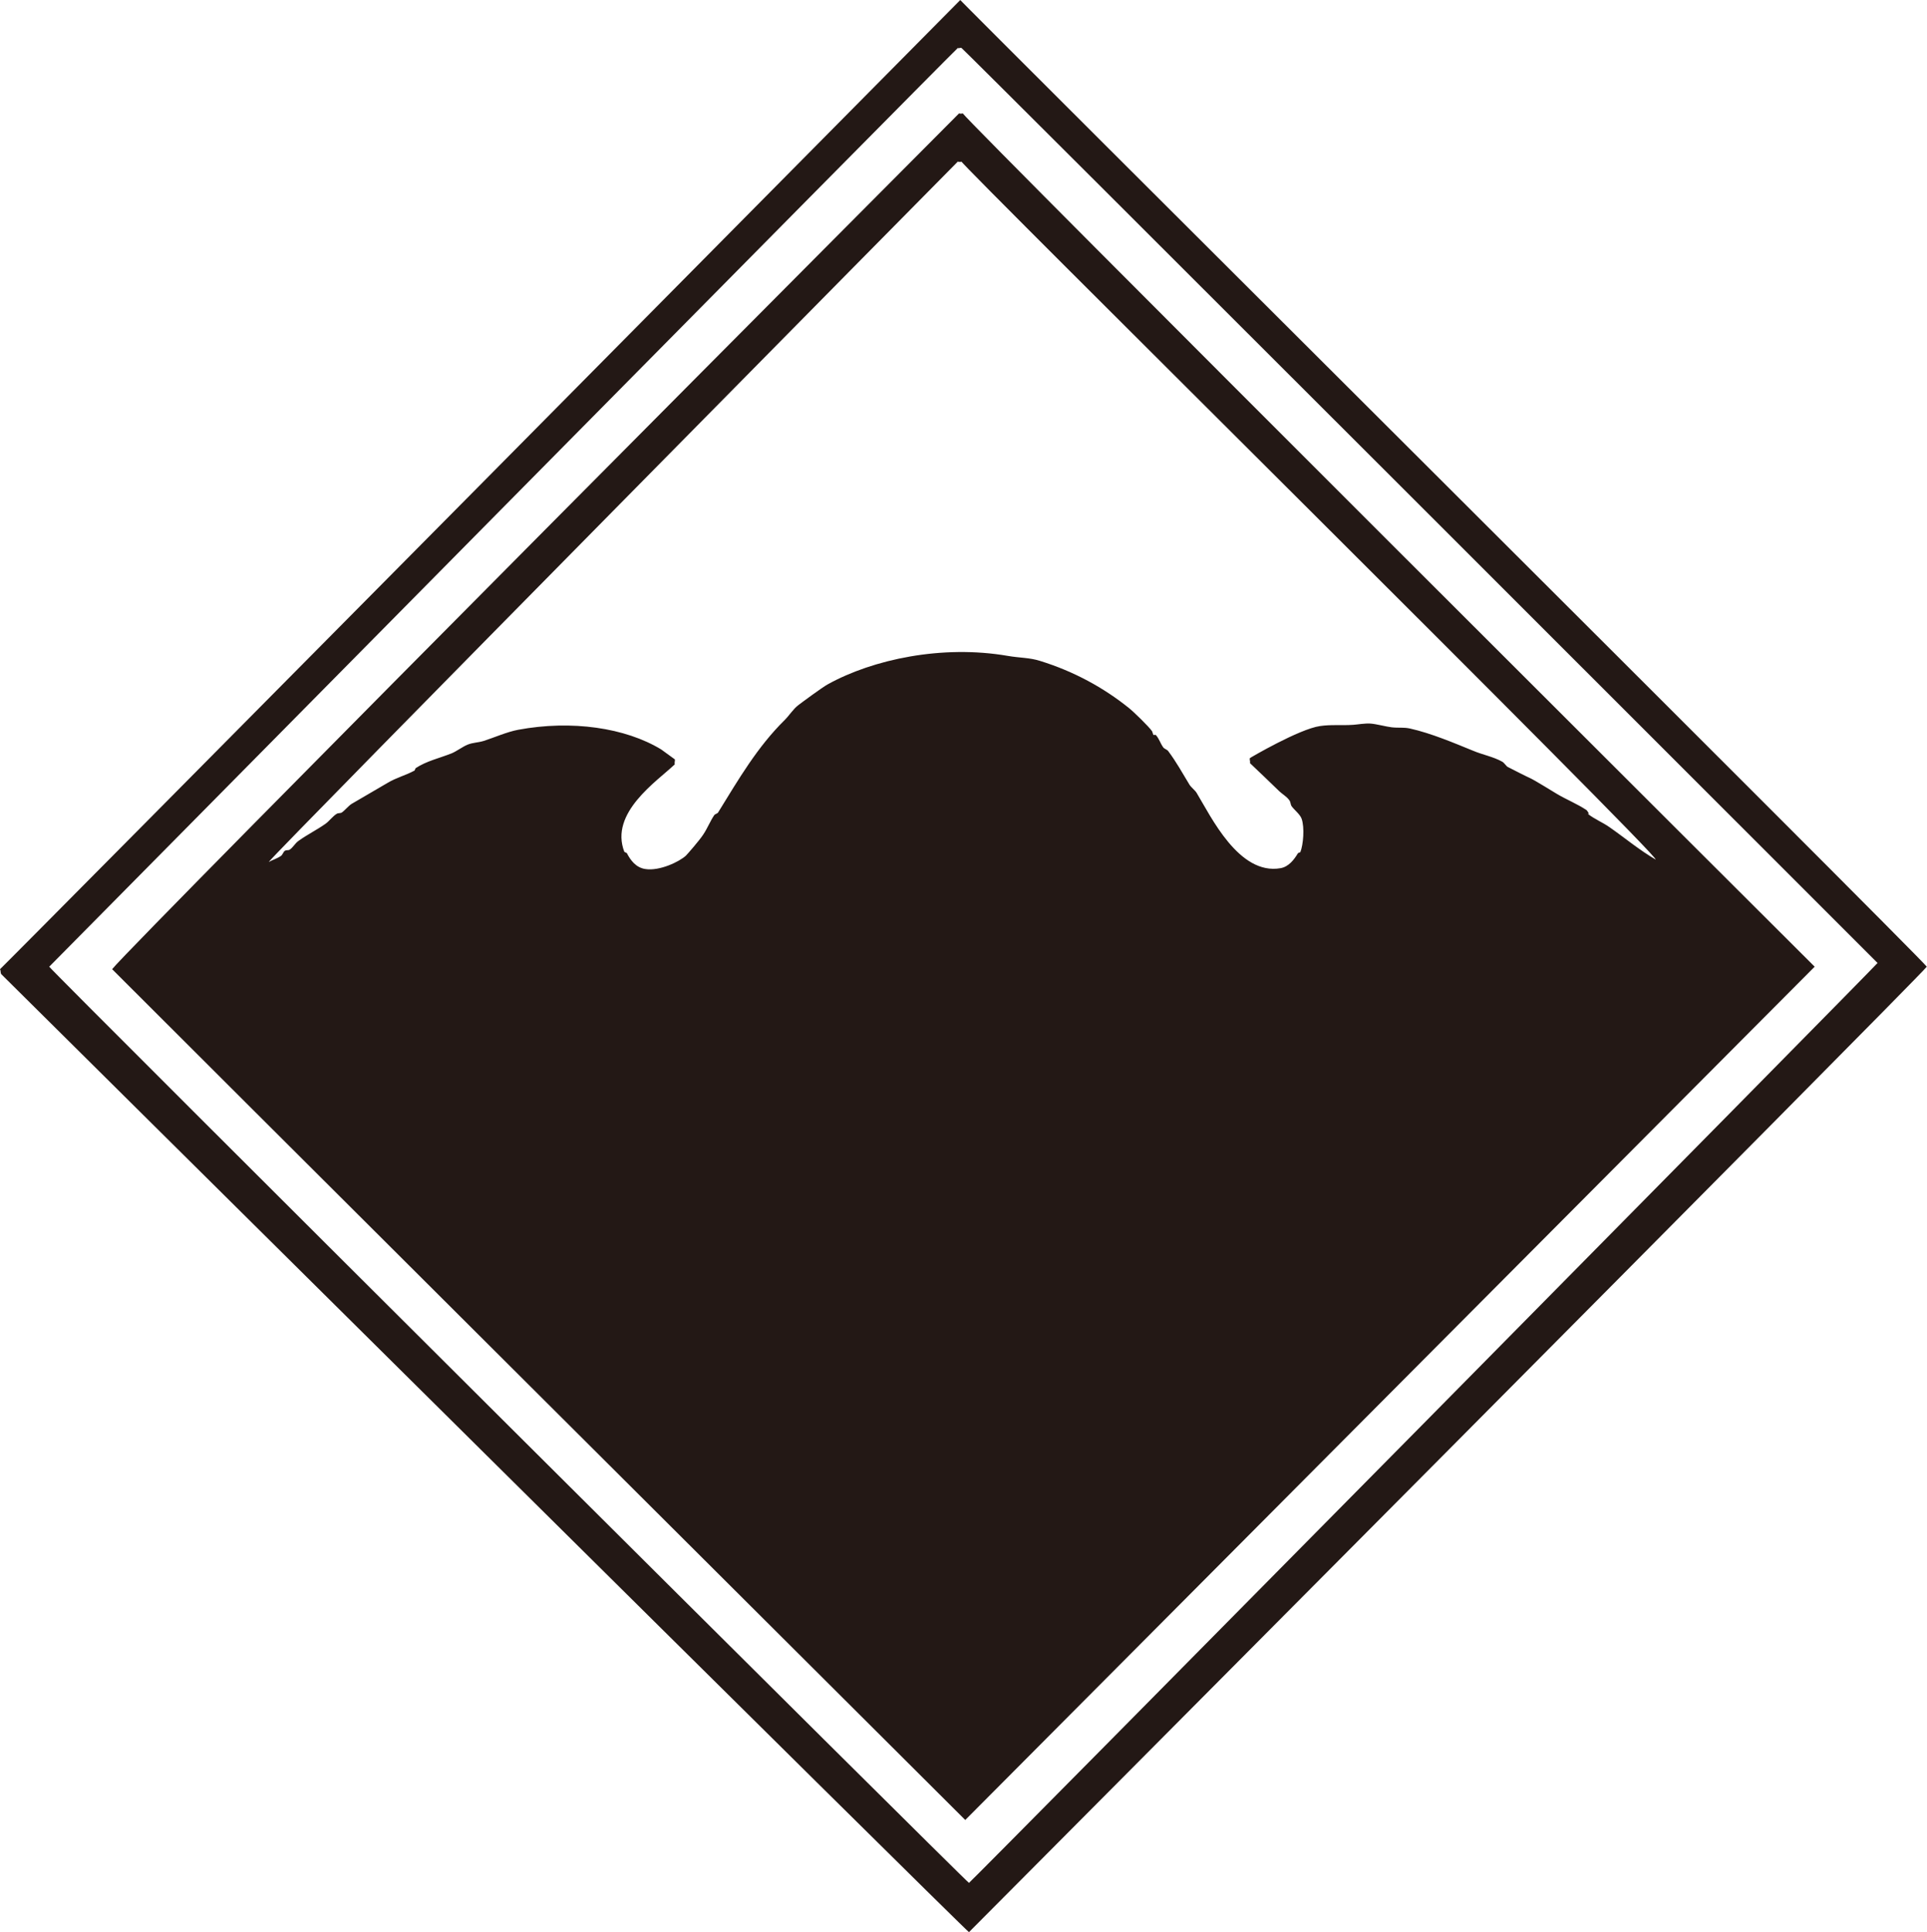 <?xml version="1.0" encoding="UTF-8"?>
<svg id="_イヤー_2" data-name="レイヤー 2" xmlns="http://www.w3.org/2000/svg" viewBox="0 0 93.15 93.38">
  <defs>
    <style>
      .cls-1 {
        fill: #231815;
      }
    </style>
  </defs>
  <path class="cls-1" d="M46.42,0S-.15,47.04,0,46.84c.04,.06,.02,.18,.06,.24,0,0,46.63,46.25,46.78,46.3,0,0,45.86-46.07,46.3-46.66C92.8,46.23,46.24-.12,46.42,0Zm.42,91c-.07,.02-44.4-44.12-44.46-44.28,.31-.3,42.96-43.48,43.92-44.4,.07,.03,.11-.03,.18,0,.1,.04,44.28,44.22,44.28,44.22-.04,.1-43.82,44.42-43.92,44.46Z"/>
  <path class="cls-1" d="M46.54,5.48s-.11,.03-.18,0c0,0-39.8,39.96-40.94,41.36,.04,.06,41.24,41.12,41.24,41.12l41.06-41.24S46.89,6.01,46.54,5.48Zm30.27,33.85s-.08-.15-.12-.18c-.47-.31-.94-.49-1.43-.78-.07-.04-1.1-.68-1.31-.77-.1-.04-.81-.4-1.08-.54-.06-.04-.17-.2-.24-.24-.44-.25-.96-.34-1.43-.54-.91-.37-2.01-.84-3.04-1.07-.32-.07-.54-.02-.89-.06-.26-.03-.74-.16-1.02-.18-.26-.02-.66,.05-.83,.06-.59,.04-1.07-.02-1.61,.06-1,.14-3.39,1.54-3.39,1.55-.03,.06,.03,.18,0,.24,.47,.45,.96,.91,1.43,1.37,.14,.13,.36,.26,.47,.42,.08,.1,.05,.2,.12,.3,.13,.18,.4,.38,.48,.6,.15,.43,.08,1.25-.06,1.61,0,.01-.11,.04-.12,.06-.18,.3-.44,.65-.84,.72-2.01,.35-3.36-2.49-4.05-3.63-.08-.14-.28-.28-.36-.42-.34-.56-.63-1.09-1.02-1.61-.06-.08-.18-.1-.24-.18-.15-.21-.19-.41-.36-.6h-.12s-.05-.17-.06-.18c-.15-.22-.91-.96-1.13-1.13-1.21-.97-2.64-1.76-4.29-2.27-.51-.16-.97-.14-1.55-.24-3.18-.55-6.53,.17-8.7,1.37-.28,.15-1.34,.94-1.43,1.01-.25,.19-.43,.49-.66,.72-1.32,1.3-2.22,2.85-3.22,4.47-.03,.05-.14,.07-.18,.12-.21,.31-.33,.64-.54,.95-.19,.29-.76,.94-.83,1.01-.31,.29-1.27,.76-1.97,.65-.45-.07-.71-.42-.89-.77l-.12-.06c-.73-1.89,1.58-3.41,2.44-4.23-.03-.06,.02-.18,0-.24,0,0-.63-.46-.66-.48-1.73-1.05-4.33-1.43-6.91-.95-.54,.1-1.17,.38-1.67,.54-.3,.09-.5,.07-.78,.18-.24,.1-.53,.32-.77,.42-.61,.24-1.21,.37-1.73,.71-.02,.01-.05,.11-.06,.12-.44,.24-.88,.34-1.31,.6-.43,.25-1.6,.93-1.73,1.01-.15,.09-.33,.32-.48,.42-.06,.04-.18,.02-.24,.06-.19,.11-.36,.35-.54,.48-.44,.31-.88,.52-1.31,.83-.16,.11-.26,.31-.42,.42-.07,.05-.16,.01-.24,.06-.07,.04-.11,.19-.18,.24-.2,.14-.38,.18-.6,.3,.33-.47,33.31-33.85,33.31-33.85,.06,.03,.25,0,.18,0-.18,0,33.92,33.73,33.55,33.73-.79-.46-1.48-1.04-2.21-1.55-.35-.25-.73-.39-1.07-.66Z"/>
</svg>